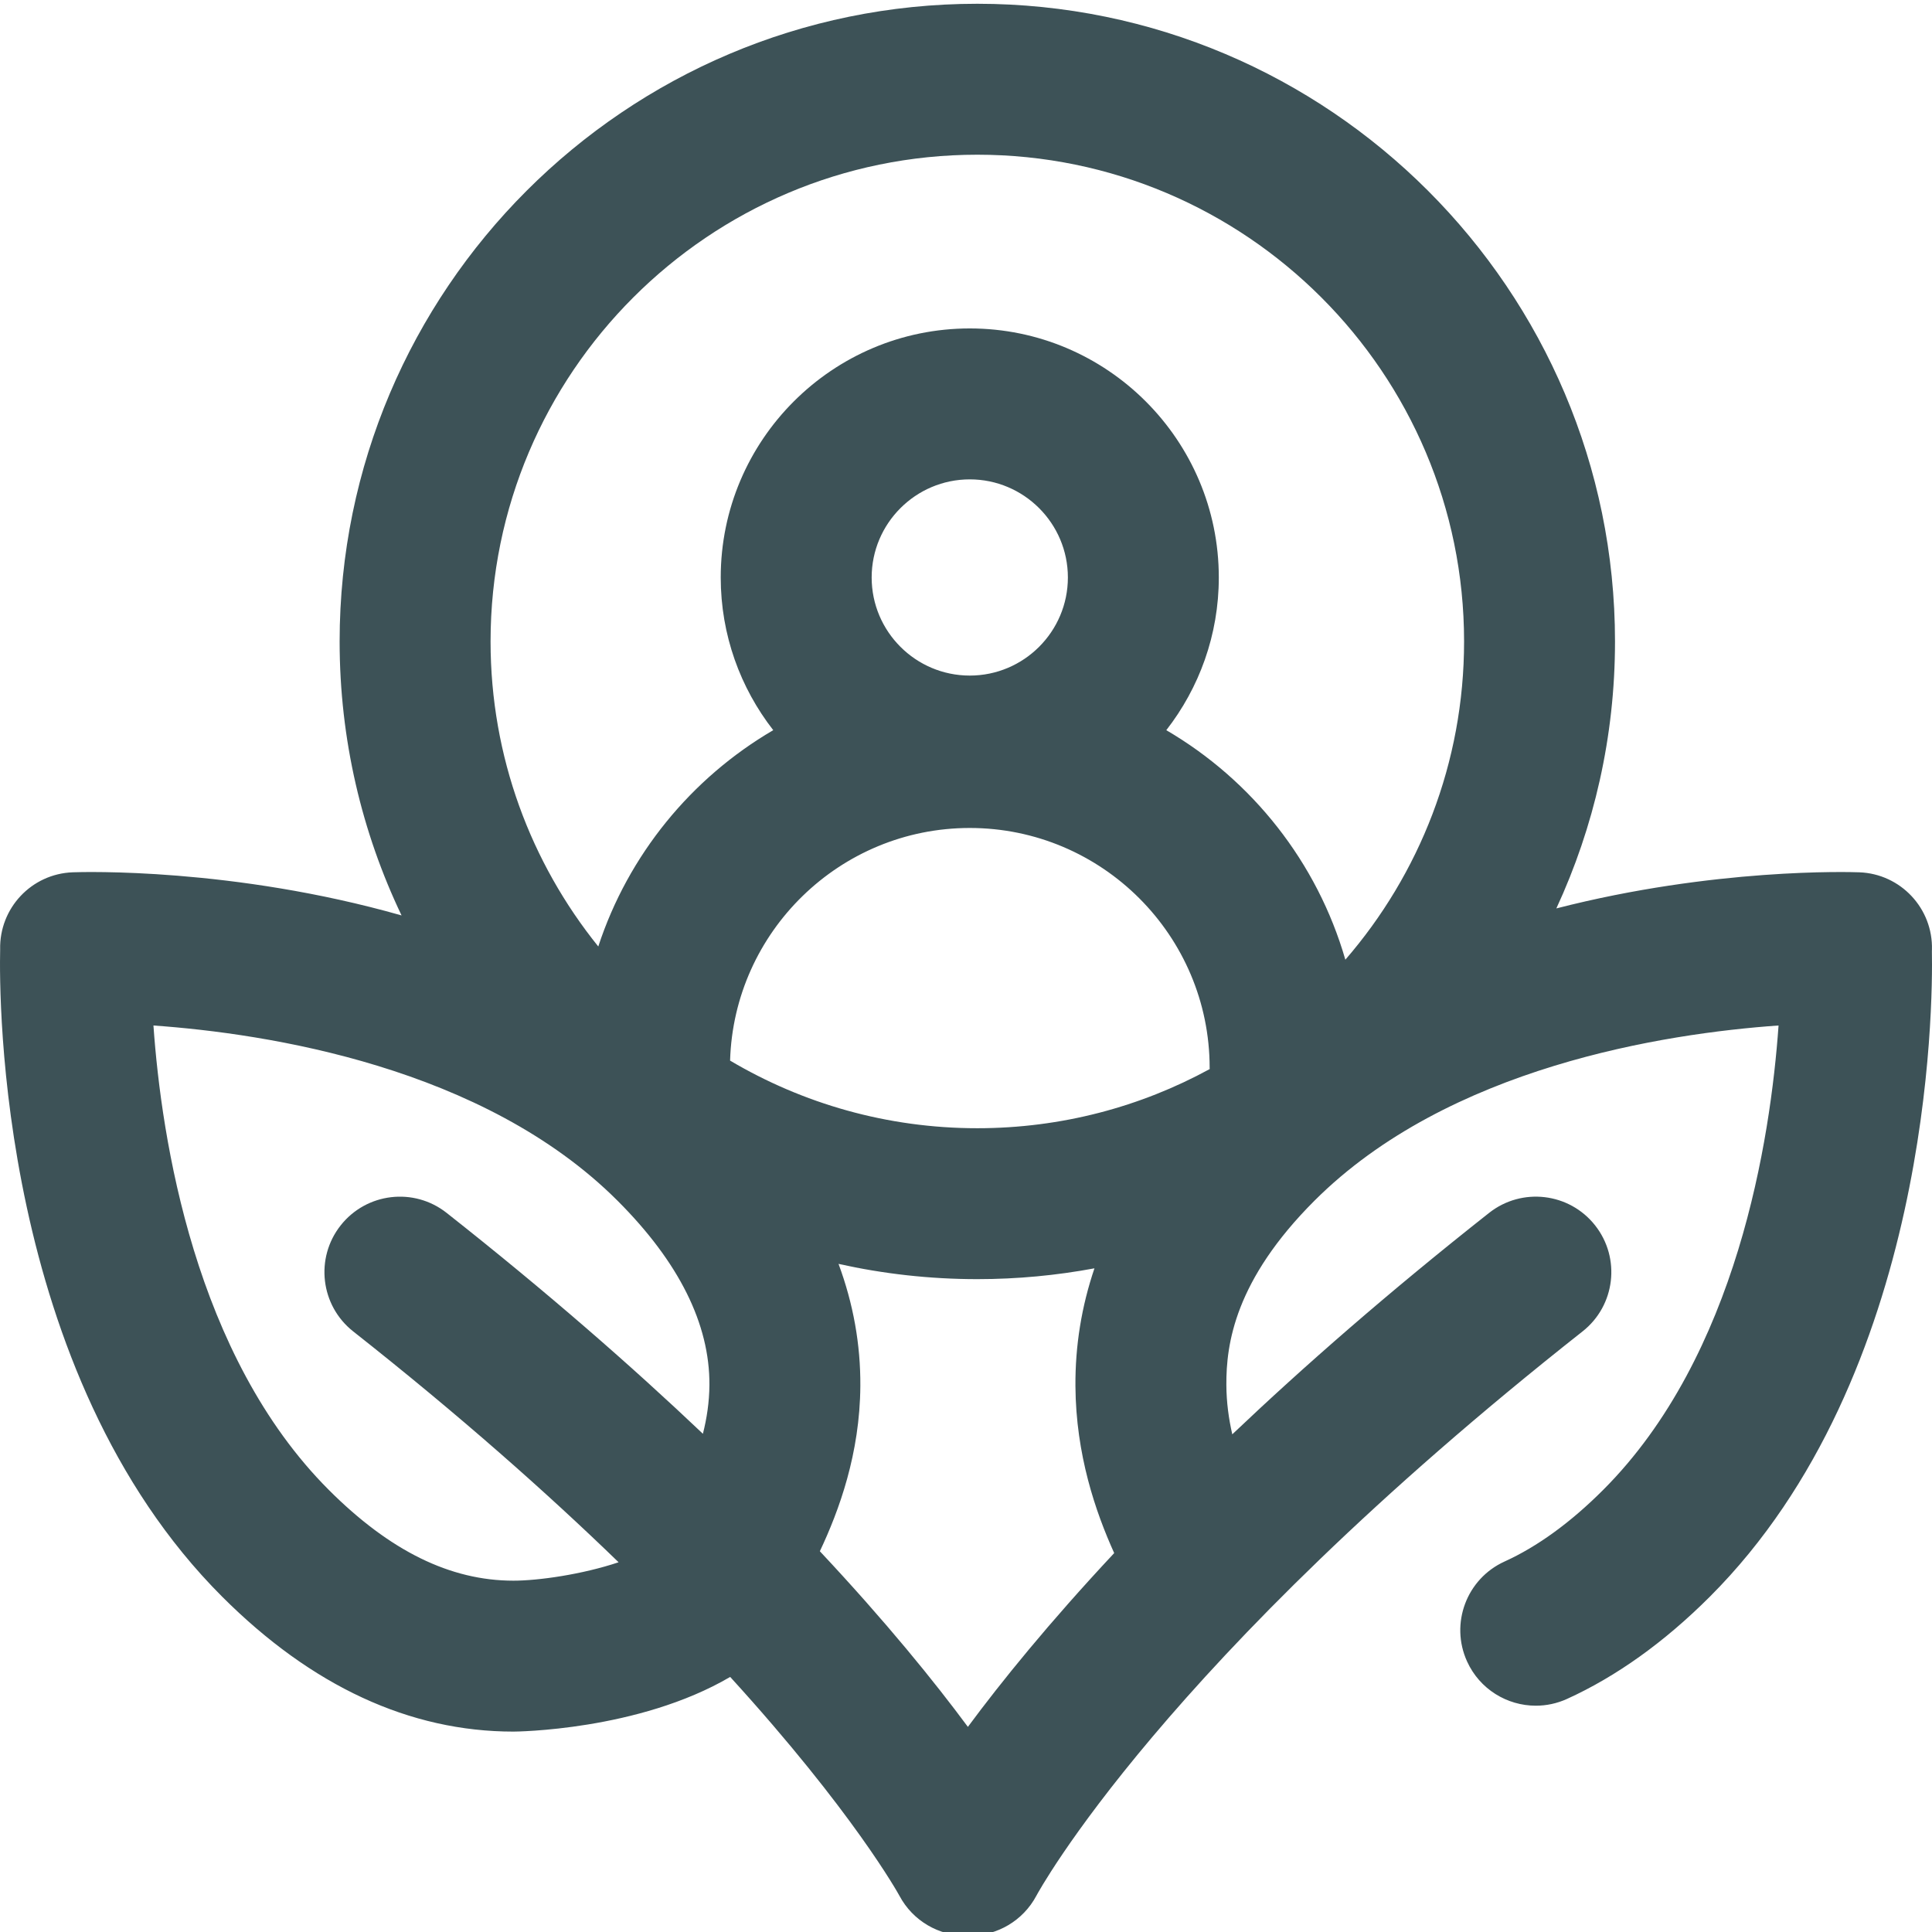 <svg xmlns="http://www.w3.org/2000/svg" height="511pt" viewBox="0 0 512 511" width="511pt"><path fill="#3d5257" d="m511.969 251.57c.008-.117.012-.234.016-.352.309-10.973-8.285-20.145-19.254-20.547-2.57-.098-38.43-1.176-80.281 9.57 9.969-21.535 15.543-45.5 15.543-70.746 0-93.188-75.809-168.996-168.992-168.996s-168.996 75.809-168.996 168.996c0 25.973 5.898 50.598 16.414 72.605-44.723-12.723-84.441-11.531-87.148-11.43-10.934.402-19.477 9.512-19.23 20.434-.285 12.641-.551 112.148 58.816 171.516 23.738 23.734 49.715 35.773 77.211 35.773.383 0 33.07-.195 57.438-14.488 32.547 35.695 44.586 57.496 44.848 57.984 3.594 6.746 10.512 10.594 17.664 10.594.16 0 .324-.008.484-.012.16.004.32.012.484.012 7.176 0 14.113-3.871 17.699-10.656.32-.609 33.309-61.621 144.719-149.496 8.672-6.84 10.16-19.414 3.316-28.09-6.84-8.672-19.414-10.156-28.086-3.316-26.723 21.078-49.219 40.777-68.066 58.688-.938-4.082-1.543-8.445-1.57-13.074-.07-10.875 2.273-27.762 23.312-48.805 35.535-35.531 92.902-44.344 123.023-46.469-2.121 30.121-10.926 87.523-46.473 123.07-8.645 8.648-17.438 15.035-26.137 18.984-10.059 4.57-14.508 16.426-9.938 26.48 3.352 7.375 10.617 11.73 18.219 11.73 2.77 0 5.578-.574 8.262-1.793 13.082-5.945 25.828-15.07 37.879-27.117 58.688-58.688 59.098-156.605 58.824-171.051zm-255.469 205.57c-8.879-11.992-21.633-27.762-39.23-46.543 5.117-10.836 10.617-25.887 10.73-43.805.07-10.996-1.867-21.793-5.781-32.348 11.844 2.641 24.152 4.043 36.781 4.043 10.602 0 20.977-.992 31.043-2.867-3.422 10.09-5.109 20.492-5.043 31.172.113 18.223 5.336 33.355 10.273 44.293-17.359 18.566-29.973 34.168-38.773 46.055zm.5-278.605c-14.336 0-26-11.66-26-25.996 0-14.336 11.664-26 26-26s26 11.664 26 26c0 14.336-11.664 25.996-26 25.996zm0 40.387c35.051 0 63.57 28.52 63.57 63.57 0 .109.012.215.016.324-18.312 9.992-39.297 15.676-61.586 15.676-23.906 0-46.309-6.547-65.52-17.922 1.02-34.164 29.109-61.648 63.52-61.648zm2-178.422c71.129 0 128.996 57.867 128.996 128.996 0 32.215-11.871 61.707-31.465 84.336-7.449-25.828-24.703-47.539-47.449-60.828 8.707-11.188 13.914-25.227 13.914-40.465 0-36.395-29.605-66-65.996-66s-66 29.605-66 66c0 15.238 5.207 29.277 13.918 40.465-21.711 12.684-38.414 33.039-46.367 57.324-17.844-22.133-28.547-50.254-28.547-80.832 0-71.129 57.867-128.996 128.996-128.996zm-171.863 353.84c-35.551-35.555-44.352-92.965-46.473-123.07 30.133 2.125 87.496 10.938 123.027 46.469 16.234 16.234 24.414 32.652 24.312 48.801-.031 4.539-.695 8.867-1.727 12.926-18.816-17.867-41.262-37.52-67.91-58.535-8.672-6.844-21.246-5.355-28.09 3.316-6.84 8.672-5.352 21.246 3.32 28.086 28.195 22.238 51.398 42.828 70.34 61.184-9.707 3.25-21.309 4.879-27.871 4.879-16.734 0-32.742-7.867-48.93-24.055zm0 0"></path></svg>
